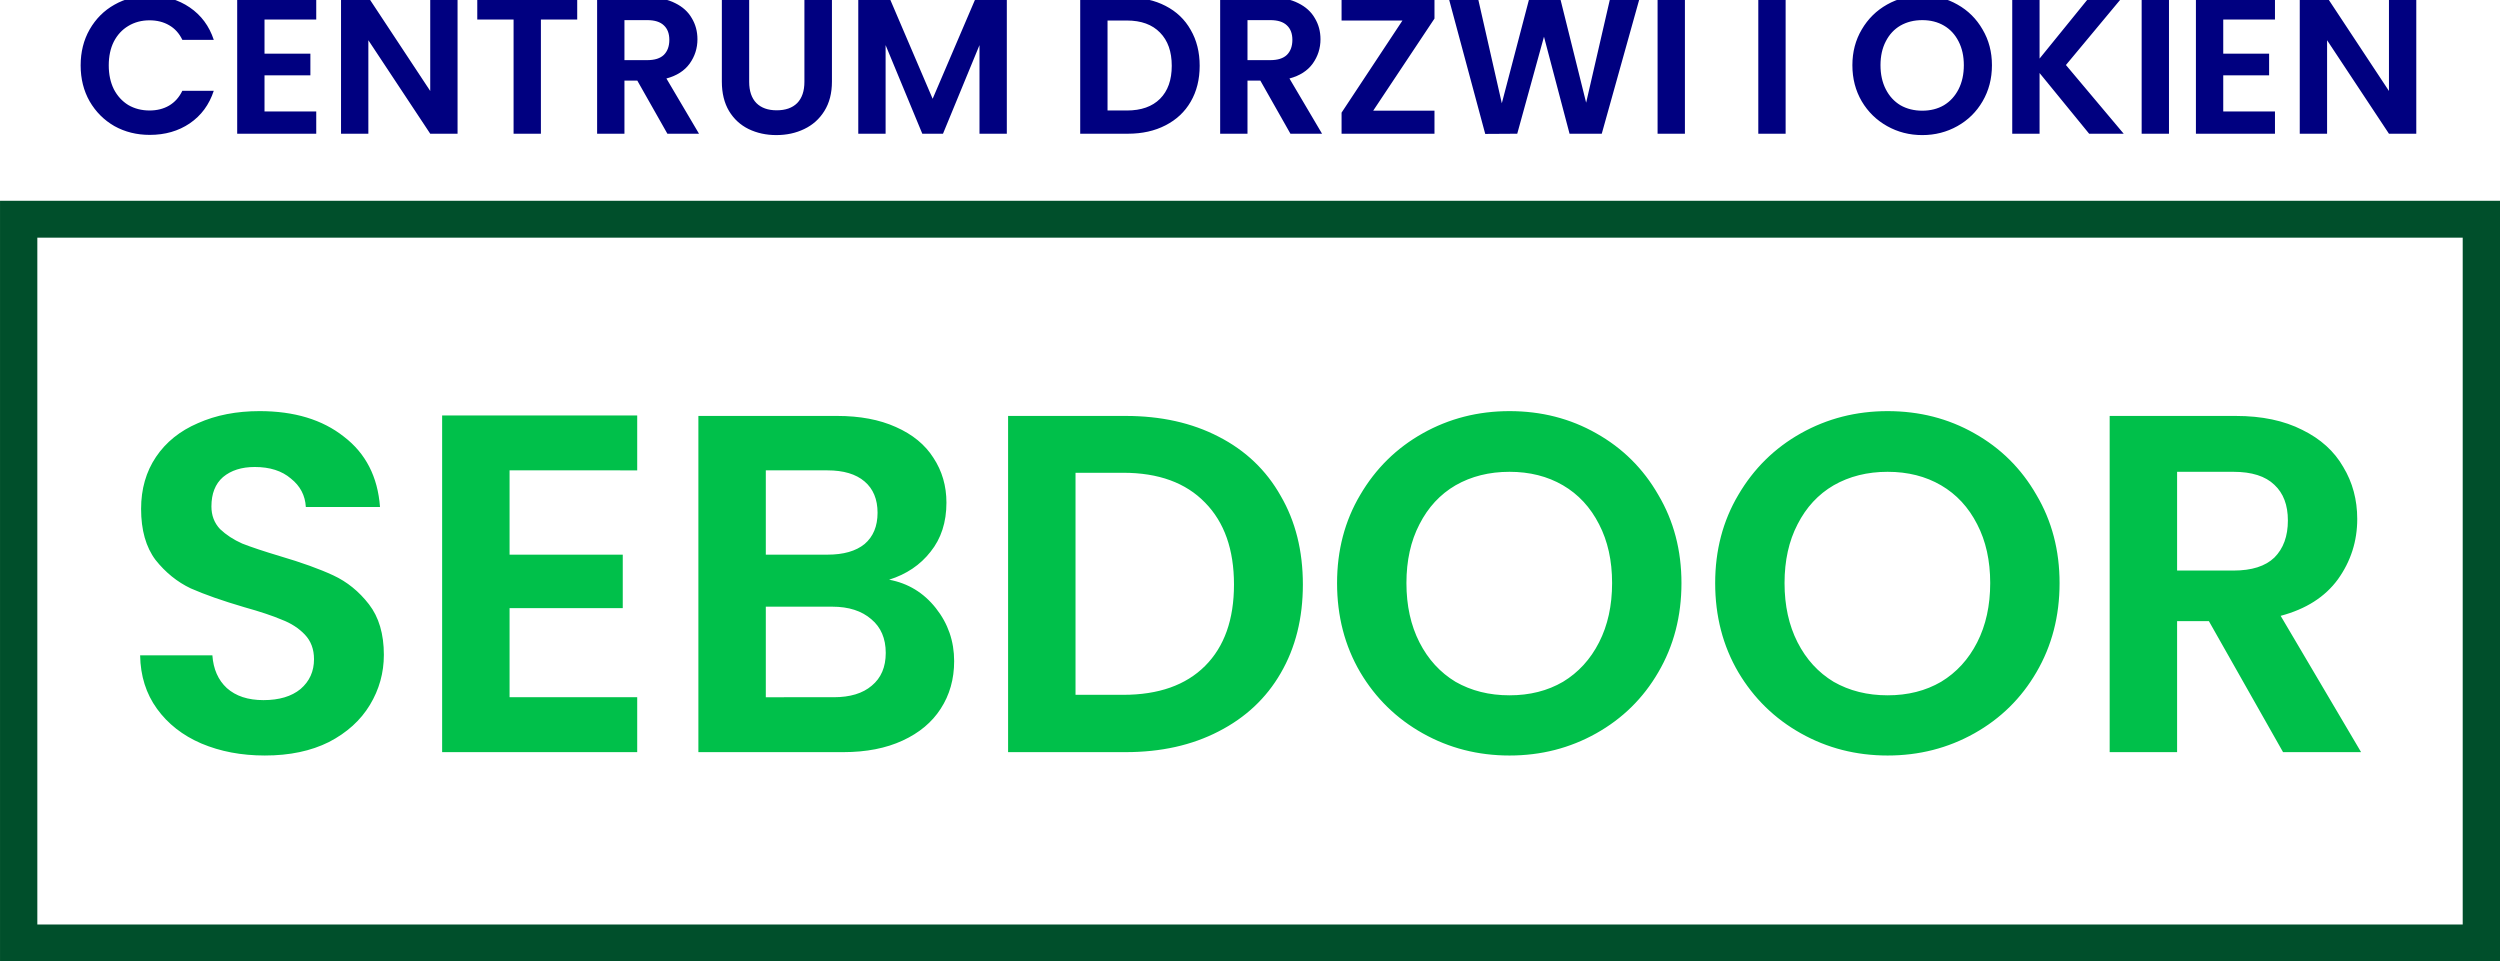<?xml version="1.0" encoding="UTF-8" standalone="no"?>
<!-- Created with Inkscape (http://www.inkscape.org/) -->

<svg
   width="133.204mm"
   height="51.224mm"
   viewBox="0 0 133.204 51.224"
   version="1.1"
   id="svg1"
   xml:space="preserve"
   xmlns:inkscape="http://www.inkscape.org/namespaces/inkscape"
   xmlns:sodipodi="http://sodipodi.sourceforge.net/DTD/sodipodi-0.dtd"
   xmlns="http://www.w3.org/2000/svg"
   xmlns:svg="http://www.w3.org/2000/svg"><sodipodi:namedview
     id="namedview1"
     pagecolor="#ffffff"
     bordercolor="#000000"
     borderopacity="0.25"
     inkscape:showpageshadow="2"
     inkscape:pageopacity="0.0"
     inkscape:pagecheckerboard="0"
     inkscape:deskcolor="#d1d1d1"
     inkscape:document-units="mm" /><defs
     id="defs1" /><g
     inkscape:label="Layer 1"
     inkscape:groupmode="layer"
     id="layer1"
     transform="translate(-32.701,69.517)"><g
       id="g1"
       inkscape:export-filename="Desktop/g1.svg"
       inkscape:export-xdpi="96"
       inkscape:export-ydpi="96"
       transform="translate(88.775,245.678)"><g
         id="g2"
         transform="translate(-5.356,-112.421)"
         inkscape:export-filename="Desktop/g2.svg"
         inkscape:export-xdpi="96"
         inkscape:export-ydpi="96"><path
           id="rect1"
           style="fill:#004f2b;fill-opacity:1;stroke-width:0.5;stroke-linecap:round;stroke-linejoin:round"
           d="m -50.717,-192.076 v 40.526 H 82.486 v -40.526 z m 1.988,1.965 h 129.228 v 36.596 h -129.228 z" /><path
           d="m 171.808,773.624 q -1.168,0 -2.112,-0.4 -0.928,-0.4 -1.472,-1.152 -0.544,-0.752 -0.56,-1.776 h 2.4 q 0.048,0.688 0.48,1.088 0.448,0.4 1.216,0.4 0.784,0 1.232,-0.368 0.448,-0.384 0.448,-0.992 0,-0.496 -0.304,-0.816 -0.304,-0.32 -0.768,-0.496 -0.448,-0.192 -1.248,-0.416 -1.088,-0.32 -1.776,-0.624 -0.672,-0.32 -1.168,-0.944 -0.48,-0.64 -0.48,-1.696 0,-0.992 0.496,-1.728 0.496,-0.736 1.392,-1.12 0.896,-0.4 2.048,-0.4 1.728,0 2.8,0.848 1.088,0.832 1.2,2.336 h -2.464 q -0.032,-0.576 -0.496,-0.944 -0.448,-0.384 -1.2,-0.384 -0.656,0 -1.056,0.336 -0.384,0.336 -0.384,0.976 0,0.448 0.288,0.752 0.304,0.288 0.736,0.48 0.448,0.176 1.248,0.416 1.088,0.32 1.776,0.64 0.688,0.32 1.184,0.96 0.496,0.64 0.496,1.68 0,0.896 -0.464,1.664 -0.464,0.768 -1.36,1.232 -0.896,0.448 -2.128,0.448 z m 8.128,-9.472 v 2.8 h 3.76 v 1.776 h -3.76 v 2.96 h 4.24 v 1.824 h -6.48 v -11.184 h 6.48 v 1.824 z m 12.608,3.632 q 0.944,0.176 1.552,0.944 0.608,0.768 0.608,1.76 0,0.896 -0.448,1.584 -0.432,0.672 -1.264,1.056 -0.832,0.384 -1.968,0.384 h -4.816 v -11.168 h 4.608 q 1.136,0 1.952,0.368 0.832,0.368 1.248,1.024 0.432,0.656 0.432,1.488 0,0.976 -0.528,1.632 -0.512,0.656 -1.376,0.928 z m -4.096,-0.832 h 2.048 q 0.8,0 1.232,-0.352 0.432,-0.368 0.432,-1.04 0,-0.672 -0.432,-1.04 -0.432,-0.368 -1.232,-0.368 h -2.048 z m 2.256,4.736 q 0.816,0 1.264,-0.384 0.464,-0.384 0.464,-1.088 0,-0.72 -0.48,-1.12 -0.48,-0.416 -1.296,-0.416 h -2.208 v 3.008 z m 9.696,-9.344 q 1.76,0 3.088,0.688 1.344,0.688 2.064,1.968 0.736,1.264 0.736,2.944 0,1.68 -0.736,2.944 -0.72,1.248 -2.064,1.936 -1.328,0.688 -3.088,0.688 h -3.904 v -11.168 z m -0.08,9.264 q 1.76,0 2.72,-0.96 0.96,-0.96 0.96,-2.704 0,-1.744 -0.96,-2.72 -0.96,-0.992 -2.72,-0.992 h -1.584 v 7.376 z m 12.832,2.016 q -1.568,0 -2.88,-0.736 -1.312,-0.736 -2.08,-2.032 -0.768,-1.312 -0.768,-2.96 0,-1.632 0.768,-2.928 0.768,-1.312 2.08,-2.048 1.312,-0.736 2.88,-0.736 1.584,0 2.88,0.736 1.312,0.736 2.064,2.048 0.768,1.296 0.768,2.928 0,1.648 -0.768,2.96 -0.752,1.296 -2.064,2.032 -1.312,0.736 -2.88,0.736 z m 0,-2 q 1.008,0 1.776,-0.448 0.768,-0.464 1.2,-1.312 0.432,-0.848 0.432,-1.968 0,-1.12 -0.432,-1.952 -0.432,-0.848 -1.2,-1.296 -0.768,-0.448 -1.776,-0.448 -1.008,0 -1.792,0.448 -0.768,0.448 -1.2,1.296 -0.432,0.832 -0.432,1.952 0,1.12 0.432,1.968 0.432,0.848 1.2,1.312 0.784,0.448 1.792,0.448 z m 12.56,2 q -1.568,0 -2.88,-0.736 -1.312,-0.736 -2.08,-2.032 -0.768,-1.312 -0.768,-2.96 0,-1.632 0.768,-2.928 0.768,-1.312 2.08,-2.048 1.312,-0.736 2.88,-0.736 1.584,0 2.88,0.736 1.312,0.736 2.064,2.048 0.768,1.296 0.768,2.928 0,1.648 -0.768,2.96 -0.752,1.296 -2.064,2.032 -1.312,0.736 -2.88,0.736 z m 0,-2 q 1.008,0 1.776,-0.448 0.768,-0.464 1.2,-1.312 0.432,-0.848 0.432,-1.968 0,-1.12 -0.432,-1.952 -0.432,-0.848 -1.2,-1.296 -0.768,-0.448 -1.776,-0.448 -1.008,0 -1.792,0.448 -0.768,0.448 -1.2,1.296 -0.432,0.832 -0.432,1.952 0,1.12 0.432,1.968 0.432,0.848 1.2,1.312 0.784,0.448 1.792,0.448 z m 13.136,1.888 -2.464,-4.352 h -1.056 v 4.352 h -2.24 v -11.168 h 4.192 q 1.296,0 2.208,0.464 0.912,0.448 1.36,1.232 0.464,0.768 0.464,1.728 0,1.104 -0.64,2 -0.64,0.88 -1.904,1.216 l 2.672,4.528 z m -3.52,-6.032 h 1.872 q 0.912,0 1.36,-0.432 0.448,-0.448 0.448,-1.232 0,-0.768 -0.448,-1.184 -0.448,-0.432 -1.36,-0.432 h -1.872 z"
           id="text1"
           style="font-weight:600;font-size:16px;line-height:1.7;font-family:Poppins;-inkscape-font-specification:'Poppins Semi-Bold';letter-spacing:0px;white-space:pre;fill:#00c04a;stroke-width:1.89;stroke-linecap:round;stroke-linejoin:round"
           transform="matrix(1.604,0,0,1.604,-312.185,-1403.412)"
           aria-label="SEBDOOR" /><path
           d="m 167.408,767.912 q 0,-1.648 0.736,-2.944 0.752,-1.312 2.032,-2.032 1.296,-0.736 2.896,-0.736 1.872,0 3.28,0.96 1.408,0.96 1.968,2.656 h -2.576 q -0.384,-0.8 -1.088,-1.2 -0.688,-0.4 -1.6,-0.4 -0.976,0 -1.744,0.464 -0.752,0.448 -1.184,1.28 -0.416,0.832 -0.416,1.952 0,1.104 0.416,1.952 0.432,0.832 1.184,1.296 0.768,0.448 1.744,0.448 0.912,0 1.6,-0.4 0.704,-0.416 1.088,-1.216 h 2.576 q -0.56,1.712 -1.968,2.672 -1.392,0.944 -3.28,0.944 -1.6,0 -2.896,-0.72 -1.28,-0.736 -2.032,-2.032 -0.736,-1.296 -0.736,-2.944 z m 15.072,-3.76 v 2.8 h 3.76 v 1.776 h -3.76 v 2.96 h 4.24 v 1.824 h -6.48 v -11.184 h 6.48 v 1.824 z m 15.824,9.36 h -2.24 l -5.072,-7.664 v 7.664 h -2.24 v -11.184 h 2.24 l 5.072,7.68 v -7.68 h 2.24 z m 9.808,-11.168 v 1.808 h -2.976 v 9.36 h -2.24 v -9.36 h -2.976 v -1.808 z m 7.392,11.168 -2.464,-4.352 h -1.056 v 4.352 h -2.24 v -11.168 h 4.192 q 1.296,0 2.208,0.464 0.912,0.448 1.36,1.232 0.464,0.768 0.464,1.728 0,1.104 -0.64,2 -0.64,0.88 -1.904,1.216 l 2.672,4.528 z m -3.52,-6.032 h 1.872 q 0.912,0 1.36,-0.432 0.448,-0.448 0.448,-1.232 0,-0.768 -0.448,-1.184 -0.448,-0.432 -1.36,-0.432 h -1.872 z m 10.224,-5.136 v 6.912 q 0,1.136 0.592,1.744 0.592,0.592 1.664,0.592 1.088,0 1.68,-0.592 0.592,-0.608 0.592,-1.744 v -6.912 h 2.256 v 6.896 q 0,1.424 -0.624,2.416 -0.608,0.976 -1.648,1.472 -1.024,0.496 -2.288,0.496 -1.248,0 -2.272,-0.496 -1.008,-0.496 -1.6,-1.472 -0.592,-0.992 -0.592,-2.416 v -6.896 z m 21.12,0 v 11.168 h -2.24 v -7.264 l -2.992,7.264 h -1.696 l -3.008,-7.264 v 7.264 h -2.24 v -11.168 h 2.544 l 3.552,8.304 3.552,-8.304 z m 9.92,0 q 1.76,0 3.088,0.688 1.344,0.688 2.064,1.968 0.736,1.264 0.736,2.944 0,1.68 -0.736,2.944 -0.72,1.248 -2.064,1.936 -1.328,0.688 -3.088,0.688 h -3.904 v -11.168 z m -0.08,9.264 q 1.76,0 2.72,-0.96 0.96,-0.96 0.96,-2.704 0,-1.744 -0.96,-2.72 -0.96,-0.992 -2.72,-0.992 h -1.584 v 7.376 z m 13.408,1.904 -2.464,-4.352 h -1.056 v 4.352 h -2.24 v -11.168 h 4.192 q 1.296,0 2.208,0.464 0.912,0.448 1.36,1.232 0.464,0.768 0.464,1.728 0,1.104 -0.64,2 -0.64,0.88 -1.904,1.216 l 2.672,4.528 z m -3.52,-6.032 h 1.872 q 0.912,0 1.36,-0.432 0.448,-0.448 0.448,-1.232 0,-0.768 -0.448,-1.184 -0.448,-0.432 -1.36,-0.432 h -1.872 z m 10.304,4.144 h 5.024 v 1.888 h -7.616 v -1.728 l 4.992,-7.552 h -4.992 v -1.888 h 7.616 v 1.728 z m 21.856,-9.28 -3.12,11.168 h -2.64 l -2.096,-7.952 -2.192,7.952 -2.624,0.016 -3.008,-11.184 h 2.4 l 1.968,8.672 2.272,-8.672 h 2.496 l 2.144,8.624 1.984,-8.624 z m 3.696,0 v 11.168 h -2.24 v -11.168 z m 8.256,0 v 11.168 h -2.24 v -11.168 z m 11.2,11.28 q -1.568,0 -2.88,-0.736 -1.312,-0.736 -2.08,-2.032 -0.768,-1.312 -0.768,-2.96 0,-1.632 0.768,-2.928 0.768,-1.312 2.08,-2.048 1.312,-0.736 2.88,-0.736 1.584,0 2.88,0.736 1.312,0.736 2.064,2.048 0.768,1.296 0.768,2.928 0,1.648 -0.768,2.96 -0.752,1.296 -2.064,2.032 -1.312,0.736 -2.88,0.736 z m 0,-2 q 1.008,0 1.776,-0.448 0.768,-0.464 1.2,-1.312 0.432,-0.848 0.432,-1.968 0,-1.12 -0.432,-1.952 -0.432,-0.848 -1.2,-1.296 -0.768,-0.448 -1.776,-0.448 -1.008,0 -1.792,0.448 -0.768,0.448 -1.2,1.296 -0.432,0.832 -0.432,1.952 0,1.12 0.432,1.968 0.432,0.848 1.2,1.312 0.784,0.448 1.792,0.448 z m 13.68,1.888 -4.064,-4.976 v 4.976 h -2.24 v -11.168 h 2.24 v 5.008 l 4.064,-5.008 h 2.704 l -4.608,5.536 4.736,5.632 z m 6.544,-11.168 v 11.168 h -2.24 v -11.168 z m 4.448,1.808 v 2.8 h 3.76 v 1.776 h -3.76 v 2.96 h 4.24 v 1.824 h -6.48 v -11.184 h 6.48 v 1.824 z m 15.824,9.36 h -2.24 l -5.072,-7.664 v 7.664 h -2.24 v -11.184 h 2.24 l 5.072,7.68 v -7.68 h 2.24 z"
           id="text1-2"
           style="font-weight:600;font-size:16px;line-height:1.7;font-family:Poppins;-inkscape-font-specification:'Poppins Semi-Bold';letter-spacing:0px;white-space:pre;fill:#000080;stroke-width:1.89;stroke-linecap:round;stroke-linejoin:round"
           transform="matrix(0.65,0,0,0.65,-155.236,-698.432)"
           aria-label="CENTRUM DRZWI I OKIEN" /></g></g></g></svg>
